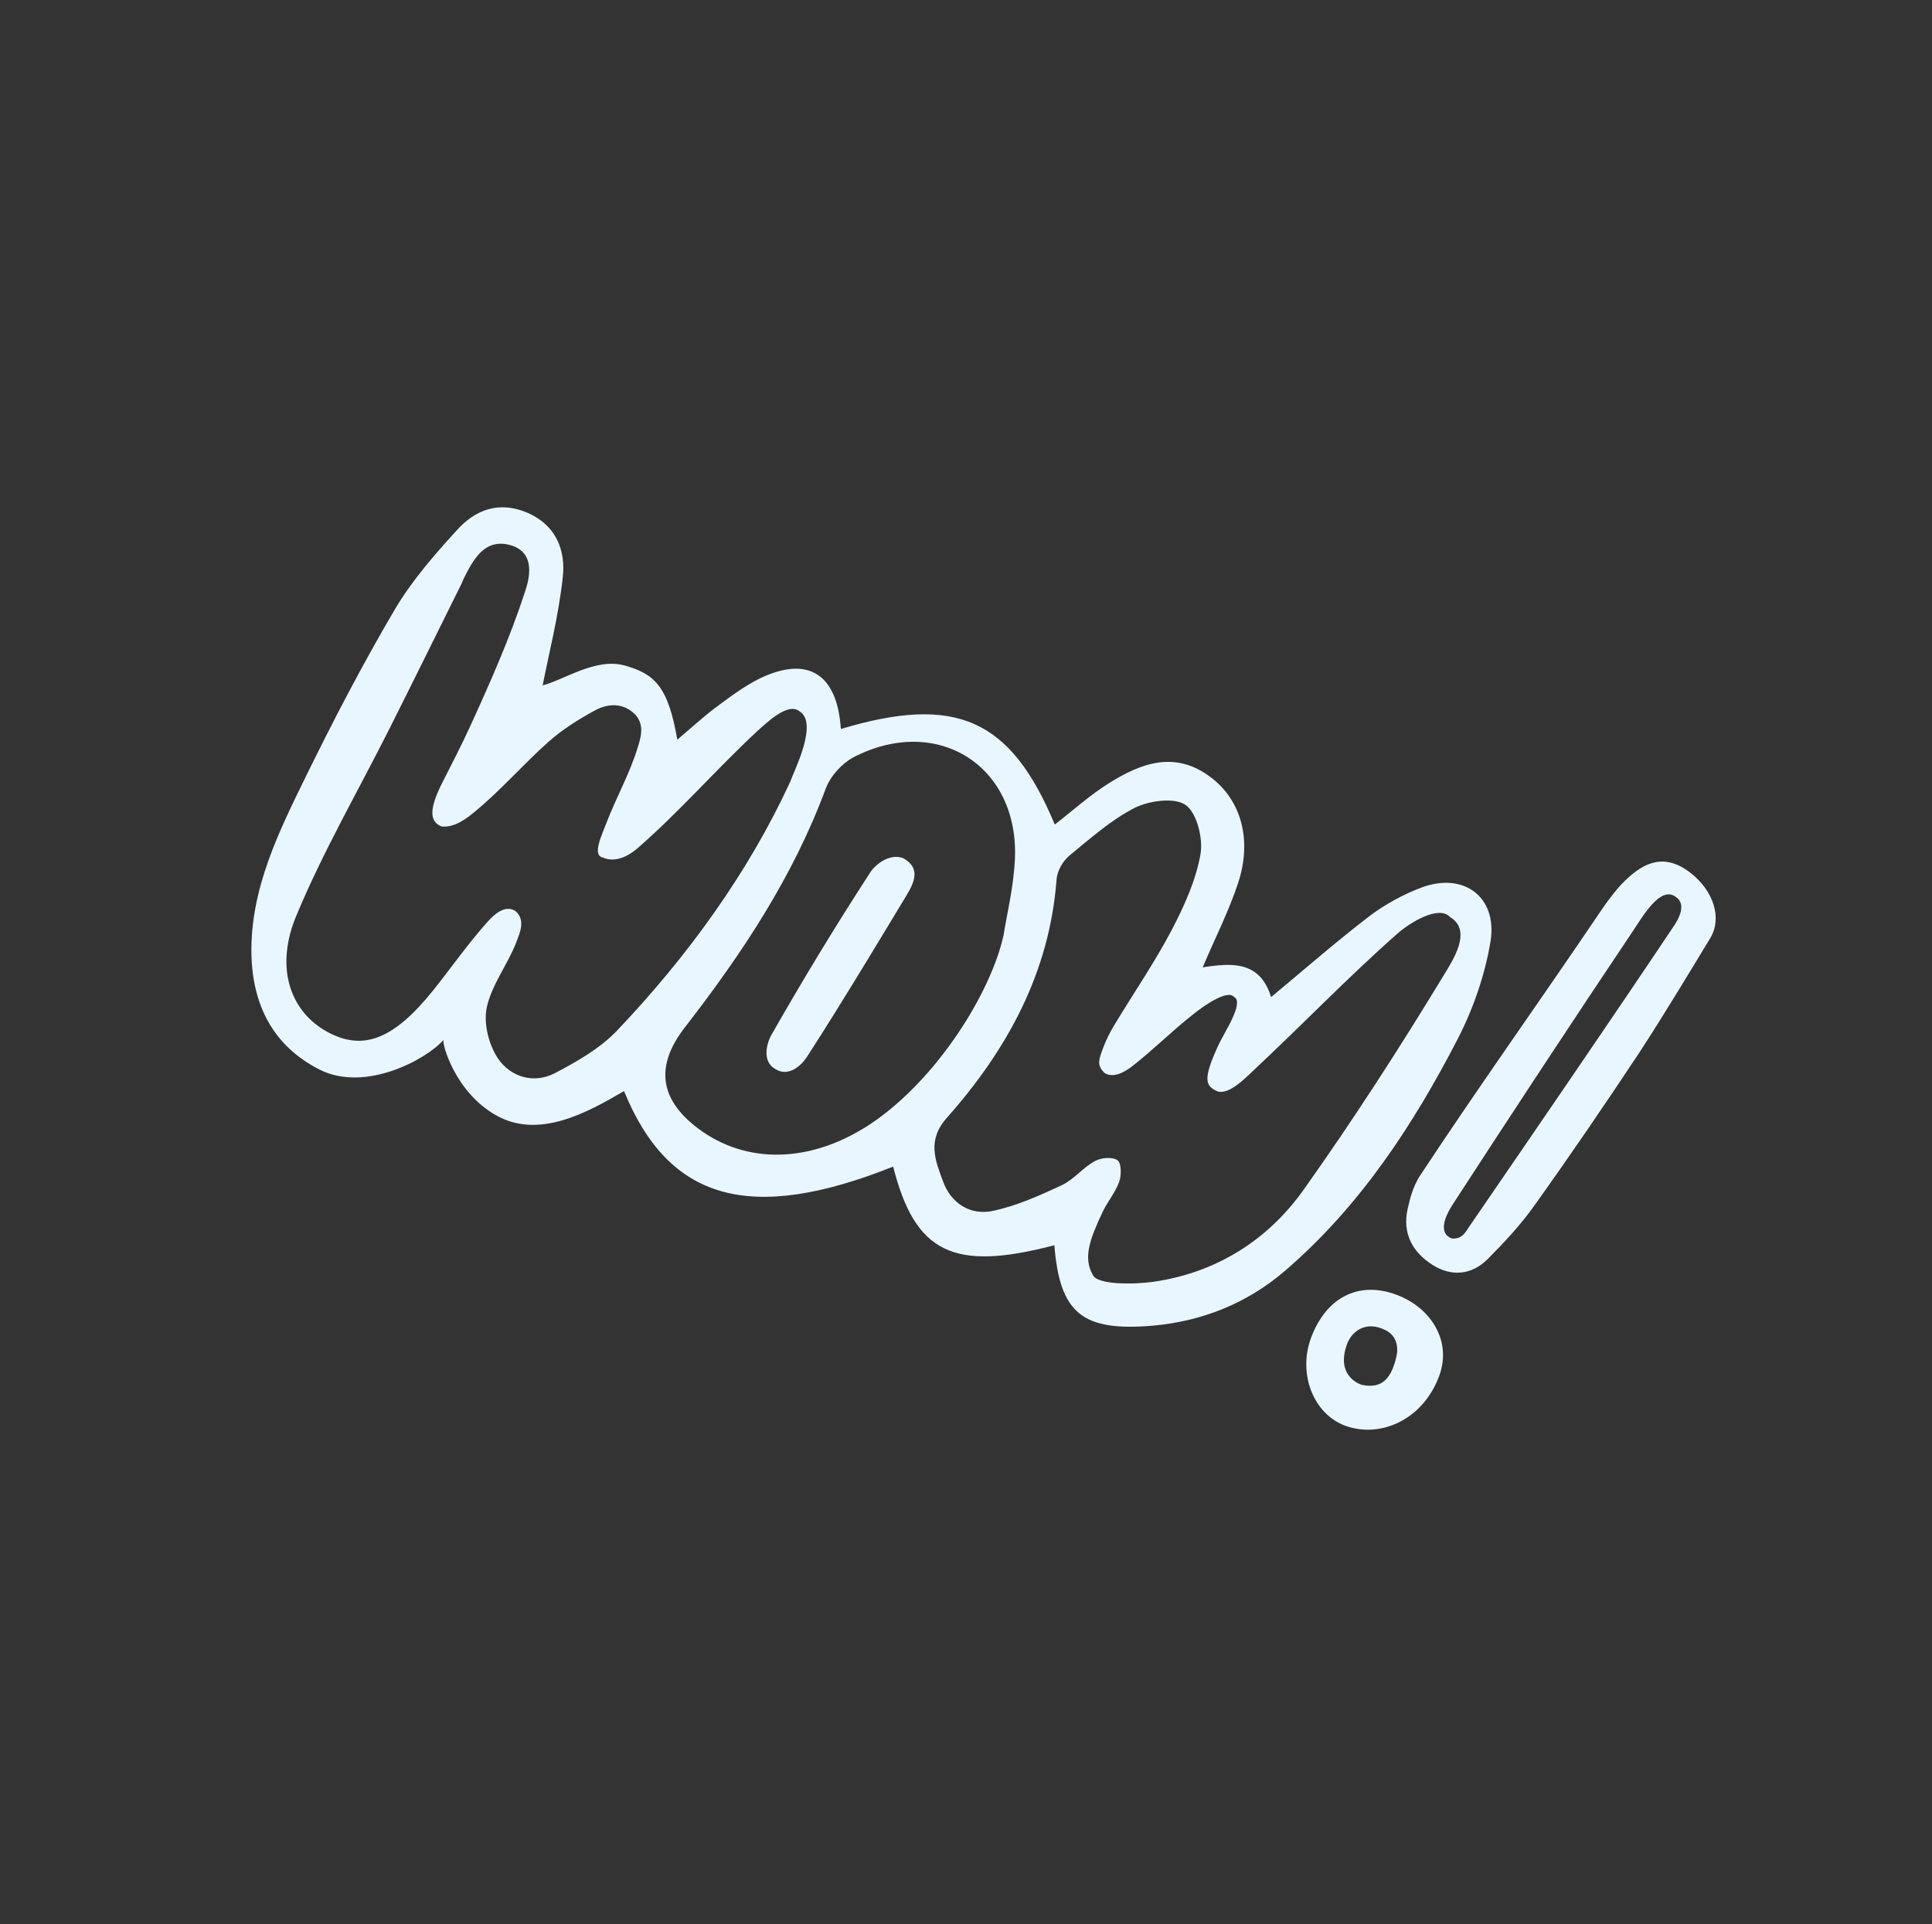 <?xml version="1.0" encoding="UTF-8"?> <svg xmlns="http://www.w3.org/2000/svg" width="254" height="253" viewBox="0 0 254 253" fill="none"><rect x="0" y="0" width="254" height="253" fill="#333333" stroke="none"/> <g clip-path="url(#clip0_188_5157)"> <path d="M138.618 163.732C125.335 167.222 120.315 164.759 117.421 153.396C98.699 160.865 87.95 157.932 82.043 143.467C77.123 146.341 70.788 149.835 65.178 146.625C59.777 143.559 58.07 137.131 58.312 136.738C56.002 139.359 47.964 143.668 42.004 140.632C35.825 137.486 33.193 132.063 33.054 125.433C32.911 116.864 36.643 109.382 40.286 101.945C43.919 94.541 47.761 87.169 51.951 80.063C54.157 76.346 57.084 72.981 60.044 69.738C62.465 67.008 65.647 65.815 69.377 67.439C73.108 69.064 74.377 72.345 73.992 75.872C73.447 80.955 72.146 86.001 71.341 90.118C74.138 89.416 78.324 86.441 82.133 87.507C86.008 88.595 87.843 90.202 89.044 97.263C90.836 95.747 92.375 94.328 94.045 93.063C95.902 91.679 97.814 90.24 99.878 89.217C106.212 86.162 110.071 88.598 110.548 95.854C125.686 91.309 132.873 94.502 138.672 108.419C141.046 106.586 143.267 104.557 145.815 102.966C150.077 100.309 154.51 98.66 159.198 102.217C163.131 105.19 164.646 110.346 162.794 116.048C161.564 119.802 159.742 123.356 158.117 127.196C161.977 126.597 165.648 126.337 167.11 131.109C171.584 127.39 175.684 123.8 180.025 120.474C182.091 118.904 184.463 117.62 186.855 116.709C192.385 114.625 196.877 117.897 195.967 123.733C195.249 128.136 193.72 132.557 191.678 136.549C185.773 147.978 178.764 158.668 168.881 167.145C163.945 171.367 158.063 173.733 151.541 174.311C142.279 175.098 139.329 172.677 138.618 163.732ZM103.892 102.787C104.358 101.408 107.614 95.12 105.144 93.555C103.636 92.278 100.92 94.908 99.446 96.24C94.113 101.205 89.315 106.754 83.829 111.522C82.125 112.995 80.513 113.328 79.211 112.742C77.821 112.419 79.179 109.696 79.666 108.361C80.983 104.892 82.847 101.645 83.891 98.12C84.334 96.698 84.911 94.662 82.67 93.284C81.796 92.732 80.176 92.332 78.199 93.42C76.047 94.596 73.916 95.924 72.08 97.572C68.793 100.486 65.898 103.86 62.502 106.664C61.282 107.678 59.754 108.845 58.056 108.674C56.744 108.121 56.091 106.914 58.221 102.768C59.435 100.363 60.672 98.001 61.799 95.528C64.45 89.731 67.058 83.845 69.032 77.782C69.586 76.14 70.508 72.648 67.104 71.682C63.7 70.716 62.199 73.647 61.007 75.988C60.896 76.206 60.796 76.502 60.675 76.753C57.484 83.174 54.326 89.605 51.102 96.014C47.006 104.14 42.44 112.034 38.957 120.403C36.093 127.263 38.175 133.013 43.02 135.672C47.711 138.243 51.749 136.68 56.912 130.267C59.312 127.274 61.527 124.072 64.102 121.21C64.872 120.337 66.401 118.841 67.822 119.833C69.132 121.043 68.304 122.739 67.872 123.909C66.732 126.853 64.64 129.475 63.994 132.474C63.547 134.555 64.26 137.428 65.513 139.241C67.137 141.581 70.136 142.557 72.924 141.121C75.812 139.609 78.799 137.911 81.043 135.596C90.504 125.66 98.435 114.623 103.892 102.787ZM162.223 131.069C161.317 130.068 158.131 132.357 156.977 133.285C154.153 135.476 151.645 138.031 148.82 140.223C147.93 140.91 146.414 141.825 145.234 141.097C144.186 140.085 144.396 139.461 145.083 137.645C145.448 136.671 145.977 135.643 146.551 134.703C149.043 130.57 151.775 126.592 154.016 122.337C155.66 119.199 157.207 115.808 157.823 112.359C158.192 110.289 157.383 106.944 155.886 105.854C154.443 104.818 151.11 105.265 149.178 106.223C146.038 107.833 143.311 110.277 140.531 112.557C139.706 113.266 138.978 114.556 138.909 115.63C137.986 127.899 132.403 138.046 124.491 146.969C121.839 149.951 122.968 152.563 123.956 155.273C124.985 158.18 127.499 159.834 130.482 159.231C133.63 158.575 136.692 157.195 139.645 155.814C141.215 155.064 142.404 153.49 143.963 152.664C144.776 152.206 146.277 152.092 146.922 152.565C147.425 152.918 147.463 154.539 147.13 155.415C146.621 156.815 145.586 158.039 144.957 159.362C143.267 162.961 142.381 165.368 143.666 167.63C144.242 168.958 149.052 168.9 151.585 168.548C159.884 167.363 166.705 163.082 171.475 156.317C177.897 147.258 183.948 137.89 189.715 128.389C190.95 126.356 193.649 122.366 190.632 120.58C189.169 118.952 185.293 121.338 183.61 122.855C177.256 128.463 171.337 134.621 165.135 140.427C163.904 141.584 161.615 144.029 160.04 143.497C158.519 142.801 158.051 142.022 160.194 137.406C160.923 135.787 163.656 131.808 162.223 131.069ZM131.945 122.934C132.36 120.295 133.25 116.682 133.429 113.012C134.001 100.698 123.244 93.886 112.221 99.564C110.706 100.369 109.199 102.018 108.579 103.638C104.284 115.28 97.528 125.434 90.019 135.114C86.187 140.075 86.609 144.46 91.733 148.347C98.114 153.17 106.629 152.972 114.451 147.786C123.14 141.978 130.283 130.565 131.945 122.934Z" fill="#E8F7FF"></path> <path d="M224.831 123.383C223.188 126.083 218.755 133.474 215.515 138.415C211.041 145.17 206.479 151.858 201.764 158.459C199.947 161.027 197.769 163.364 195.558 165.58C193.468 167.654 190.826 167.896 188.356 166.331C185.699 164.667 184.35 162.163 185.063 158.966C185.376 157.499 185.82 155.966 186.614 154.699C194.328 143.003 202.017 132.249 209.895 120.609C210.865 119.144 212.341 117.046 213.639 115.802C216.256 113.247 218.956 112.184 222.31 114.815C225.227 117.116 226.474 120.682 224.831 123.383ZM190.189 162.415C190.506 162.668 190.812 162.954 191.328 162.836C192.303 162.763 192.734 161.921 193.174 161.265C202.176 148.138 211.167 135.045 220.015 121.831C220.666 120.88 221.824 118.857 220.249 117.887C218.271 116.488 215.966 120.501 214.787 122.26C206.754 134.251 198.797 146.34 190.95 158.429C190.255 159.512 189.295 161.382 190.189 162.415Z" fill="#E8F7FF"></path> <path d="M189.211 180.919C187.074 186.707 181.455 189.162 176.837 187.458C172.679 185.908 170.639 180.685 172.333 175.99C174.259 170.716 178.498 168.343 183.597 170.247C188.05 171.896 190.927 176.268 189.211 180.919ZM177.03 176.917C175.744 180.726 178.392 181.875 179.016 182.086C180.998 182.499 182.818 182.089 183.622 178.192C183.834 177.129 183.631 175.671 182.231 174.943C179.53 173.519 177.595 175.133 177.03 176.917Z" fill="#E8F7FF"></path> <path d="M119.188 117.715C118.119 119.475 110.73 131.829 106.09 138.967C105.462 139.962 103.735 141.72 101.931 140.562C100.171 139.602 100.794 137.216 101.367 136.166C105.504 128.895 109.87 121.701 114.433 114.683C115.128 113.601 117.04 112.162 118.747 112.848C121.032 114.095 120.258 115.955 119.188 117.715Z" fill="#E8F7FF"></path> </g> <defs> <clipPath id="clip0_188_5157"> <rect width="199.588" height="199.588" fill="white" transform="translate(64.7 0.033) rotate(18.651)"></rect> </clipPath> </defs> </svg> 
